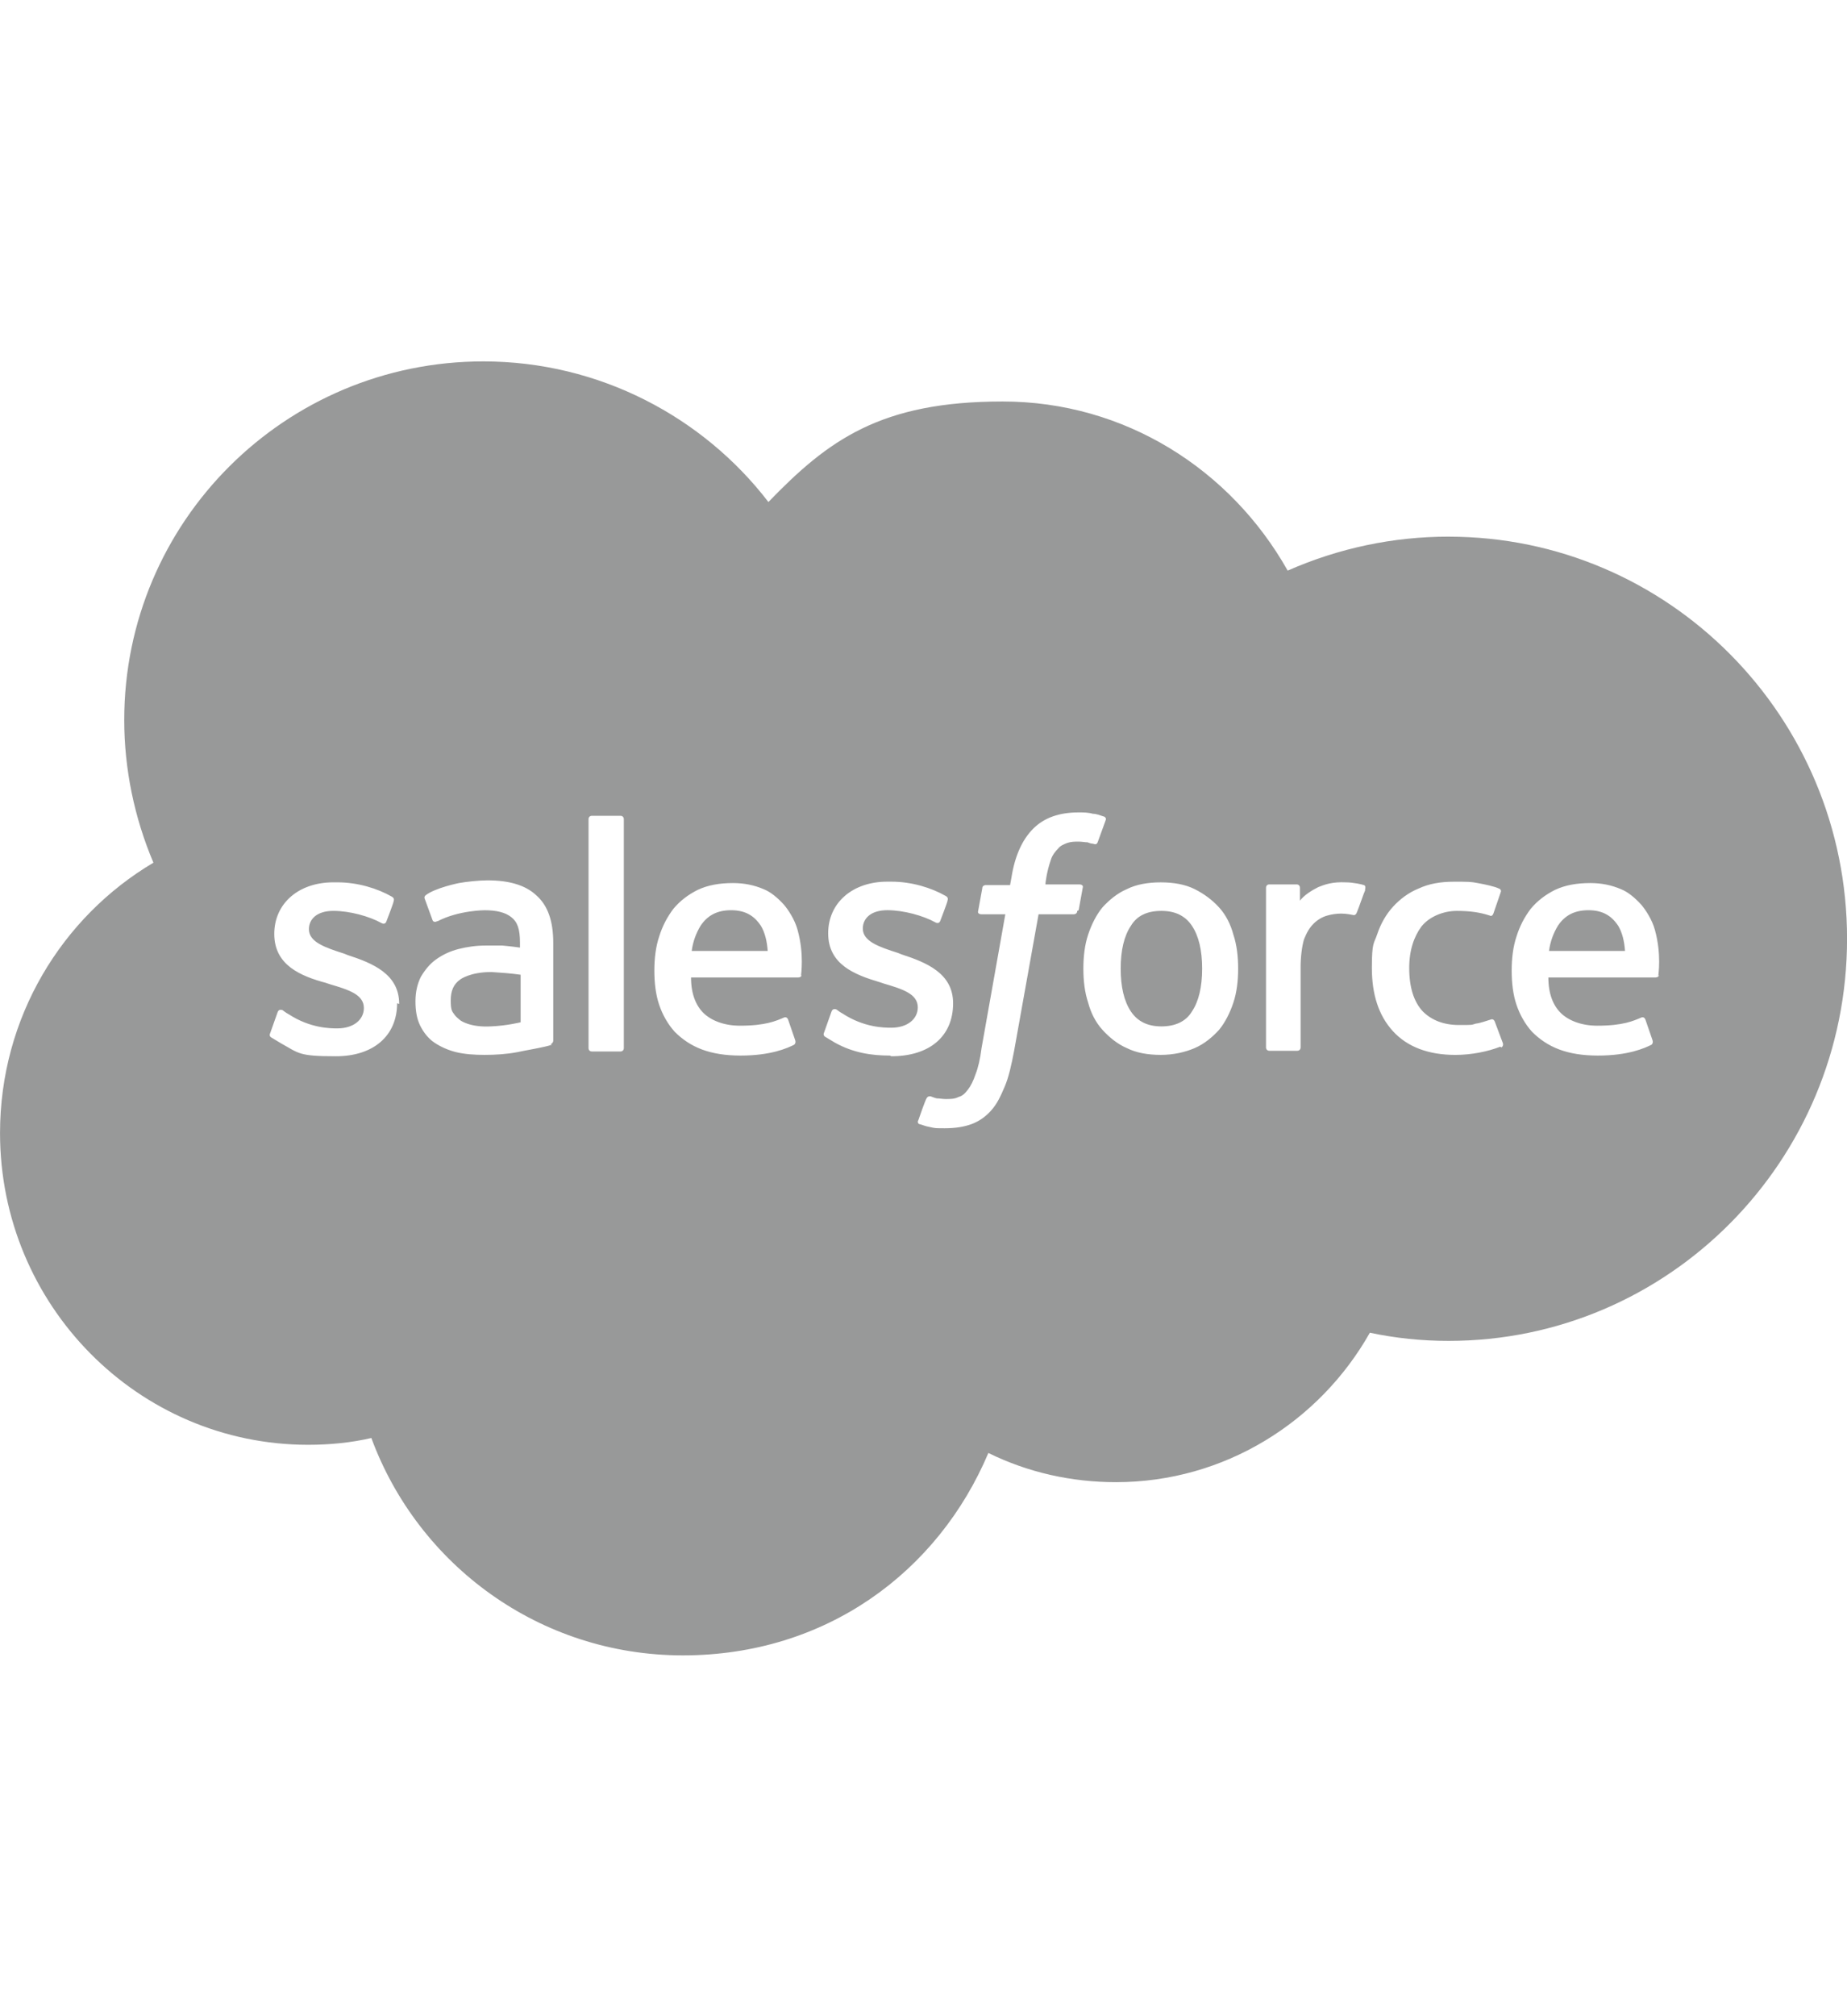 <svg xmlns="http://www.w3.org/2000/svg" width="77" viewBox="0 0 77 84" height="84" fill="none"><g fill-rule="evenodd" fill="#989999" clip-rule="evenodd"><path d="m48.419 37.95c-.594 0-1.019.198-1.274.623-.283.424-.424 1.019-.424 1.783 0 .764.141 1.358.424 1.783.283.424.708.623 1.274.623.566 0 1.019-.198 1.273-.623.283-.424.424-1.019.424-1.783 0-.764-.141-1.358-.424-1.783s-.708-.623-1.273-.623z"></path><path d="m30.477 37.922c-.594 0-.99.226-1.273.651-.17.283-.311.623-.368 1.047h3.169c-.028-.396-.113-.764-.283-1.047-.283-.424-.651-.651-1.245-.651z"></path><path d="m60.389 22.358c-2.32 0-4.584.481-6.707 1.415-2.377-4.216-6.792-7.046-11.885-7.046-5.094 0-7.273 1.613-9.763 4.188-2.717-3.537-7.046-5.858-11.885-5.858-8.263 0-14.97 6.678-14.97 14.942 0 2.038.424 4.075 1.217 5.943-3.82 2.264-6.395 6.452-6.395 11.263 0 7.16 5.745 12.989 12.848 12.989.877 0 1.783-.085 2.632-.283 1.953 5.292 7.018 9.056 12.989 9.056s10.64-3.481 12.734-8.433c1.67.821 3.481 1.217 5.32 1.217 4.528 0 8.489-2.519 10.584-6.226 1.075.226 2.151.34 3.283.34 9.169 0 16.611-7.499 16.611-16.753s-7.442-16.753-16.611-16.753zm-43.834 19.441c0 1.358-.991 2.207-2.547 2.207s-1.528-.113-2.292-.538c-.141-.085-.283-.17-.424-.255 0 0-.085-.057-.028-.17l.311-.877c.057-.141.17-.085.198-.085.085.057.141.113.255.17.906.594 1.754.594 2.038.594.679 0 1.104-.368 1.104-.849 0-.566-.651-.764-1.415-.99l-.17-.057c-1.047-.283-2.151-.736-2.151-2.038 0-1.274 1.019-2.151 2.462-2.151h.17c.849 0 1.67.255 2.264.594.057.028.113.085.085.17 0 .085-.283.792-.311.877-.057.141-.198.057-.198.057-.509-.283-1.33-.509-2.009-.509-.679 0-1.019.34-1.019.764 0 .538.679.764 1.472 1.019l.141.057c1.047.34 2.151.792 2.151 2.038zm6.452 1.726s-.17.057-.311.085c-.368.085-.736.141-1.132.226-.453.085-.906.113-1.358.113-.453 0-.821-.028-1.189-.113-.34-.085-.651-.226-.905-.396s-.453-.424-.594-.707c-.141-.283-.198-.623-.198-1.019s.085-.736.226-1.019c.17-.283.368-.538.651-.736s.594-.34.934-.424c.34-.085.708-.141 1.104-.141h.707s.34.028.736.085v-.198c0-.594-.113-.877-.368-1.075s-.623-.283-1.104-.283c0 0-1.075 0-1.953.453-.028 0-.085.028-.085.028s-.113.028-.141-.085l-.311-.849c-.057-.113.028-.17.028-.17.396-.311 1.387-.509 1.387-.509.311-.057.849-.113 1.189-.113.905 0 1.585.198 2.038.623.481.424.707 1.075.707 1.981v4.075s0 .113-.113.141zm3.0.141c0 .085-.057.141-.141.141h-1.189c-.085 0-.141-.057-.141-.141v-9.537c0-.085.057-.141.141-.141h1.189c.085 0 .141.057.141.141zm7.414-3.056c0 .113-.141.113-.141.113h-4.471c0 .679.198 1.16.509 1.472.311.311.849.538 1.528.538 1.075 0 1.5-.198 1.839-.34 0 0 .113-.057.17.085l.283.821c.057.141 0 .198-.028.226-.283.141-.962.453-2.236.453-.623 0-1.16-.085-1.613-.255-.453-.17-.821-.424-1.132-.736-.283-.311-.509-.708-.651-1.132s-.198-.905-.198-1.415.057-.991.198-1.415c.141-.453.34-.821.594-1.16.283-.34.623-.594 1.019-.792.424-.198.905-.283 1.472-.283.453 0 .877.085 1.273.255.283.113.566.34.849.651.17.198.453.623.566 1.047.283 1.019.141 1.868.141 1.924zm3.679 3.368c-.764 0-1.528-.113-2.292-.538-.141-.085-.283-.17-.424-.255 0 0-.085-.057-.028-.17l.311-.877c.057-.141.17-.085.198-.085.085.057.141.113.255.17.906.594 1.754.594 2.038.594.679 0 1.104-.368 1.104-.849 0-.566-.651-.764-1.415-.99l-.17-.057c-1.047-.311-2.151-.736-2.151-2.038 0-1.273 1.019-2.151 2.462-2.151h.17c.849 0 1.67.255 2.264.594.057.028.113.085.085.17 0 .085-.283.792-.311.877-.057.141-.198.057-.198.057-.509-.283-1.33-.509-2.009-.509-.679 0-1.019.34-1.019.764 0 .538.679.764 1.472 1.019l.141.057c1.047.34 2.151.792 2.151 2.038 0 1.387-.991 2.207-2.575 2.207zm7.81-6.028c0 .141-.141.141-.141.141h-1.472l-1.019 5.688c-.113.594-.226 1.104-.396 1.5s-.311.708-.566.991c-.226.255-.509.453-.821.566-.311.113-.679.17-1.104.17s-.396 0-.651-.057c-.17-.028-.283-.085-.396-.113-.057 0-.113-.085-.057-.17.028-.085.283-.821.34-.905.057-.113.17-.085.17-.085.085.028.141.057.255.085.113 0 .255.028.368.028.198 0 .368 0 .538-.085.198-.057.283-.17.396-.311.113-.141.226-.368.311-.623.113-.283.198-.651.255-1.104l.991-5.575h-.991c-.113 0-.17-.057-.141-.141l.17-.934c0-.141.141-.141.141-.141h1.019l.057-.311c.141-.905.453-1.585.906-2.038s1.075-.679 1.896-.679c.198 0 .396 0 .594.057.141 0 .283.057.453.113.028 0 .113.057.085.141l-.34.934c-.028.057-.057.113-.198.057-.028 0-.085 0-.226-.057-.113 0-.226-.028-.368-.028-.17 0-.311 0-.481.057-.141.057-.283.113-.368.226-.113.113-.255.283-.311.481-.17.481-.226.962-.226 1.019h1.415c.113 0 .17.057.141.141l-.17.934zm6.509 3.82c-.141.424-.34.821-.594 1.132-.283.311-.623.594-1.019.764s-.877.283-1.415.283-1.019-.085-1.415-.283c-.396-.17-.736-.453-1.019-.764-.283-.311-.481-.708-.594-1.132-.141-.424-.198-.905-.198-1.415s.057-.99.198-1.415.34-.821.594-1.132c.283-.311.623-.594 1.019-.764.396-.198.877-.283 1.415-.283s1.019.085 1.415.283.736.453 1.019.764c.283.311.481.708.594 1.132.141.424.198.905.198 1.415s-.057.99-.198 1.415zm5.49-4.669c-.057.113-.255.707-.34.905-.028.085-.085.141-.17.113 0 0-.255-.057-.481-.057-.198 0-.396.028-.594.085s-.396.17-.566.34c-.17.17-.283.368-.396.651-.085.283-.141.736-.141 1.16v3.339c0 .085-.057.141-.141.141h-1.16c-.085 0-.141-.057-.141-.141v-6.65c0-.085.057-.141.141-.141h1.132c.085 0 .141.057.141.141v.538c.17-.226.481-.424.764-.566.283-.113.594-.226 1.16-.198.283 0 .679.085.736.113.057 0 .085.085.057.17zm5.631 6.509c-.509.198-1.188.34-1.868.34-1.132 0-2.009-.34-2.603-.99-.594-.651-.877-1.528-.877-2.632s.085-.99.226-1.415.368-.821.651-1.132c.283-.311.651-.594 1.075-.764.424-.198.905-.283 1.472-.283s.708 0 .991.057c.311.057.707.141.877.226.028 0 .113.057.085.141-.113.34-.198.566-.311.905-.057.141-.141.085-.141.085-.424-.141-.849-.198-1.387-.198s-1.132.226-1.472.651c-.311.424-.509.99-.509 1.726 0 .821.198 1.415.566 1.811.368.368.877.566 1.5.566s.509 0 .708-.057c.226-.028.424-.113.623-.17 0 0 .113-.057.17.085l.34.905c.028.113-.057.17-.057.17zm6.622-3c0 .113-.141.113-.141.113h-4.471c0 .679.198 1.16.509 1.472.311.311.849.538 1.528.538 1.075 0 1.5-.198 1.839-.34 0 0 .113-.057.17.085l.283.821c.057.141 0 .198-.028.226-.283.141-.962.453-2.236.453-.623 0-1.16-.085-1.613-.255-.453-.17-.821-.424-1.132-.736-.283-.311-.509-.708-.651-1.132s-.198-.905-.198-1.415.057-.991.198-1.415c.141-.453.34-.821.594-1.16.283-.34.623-.594 1.019-.792.424-.198.905-.283 1.472-.283.453 0 .877.085 1.273.255.283.113.566.34.849.651.17.198.453.623.566 1.047.283 1.019.141 1.868.141 1.924z"></path><path d="m21.705 40.61c-.396-.057-.792-.085-1.217-.113-.906 0-1.302.311-1.302.311-.283.198-.396.481-.396.877s.057.453.141.566c.057.085.085.113.255.255 0 0 .396.311 1.302.255.651-.028 1.217-.17 1.217-.17v-2.038z"></path><path d="m66.218 37.922c-.594 0-.99.226-1.273.651-.17.283-.311.623-.368 1.047h3.169c-.028-.396-.113-.764-.283-1.047-.283-.424-.651-.651-1.245-.651z"></path></g></svg>